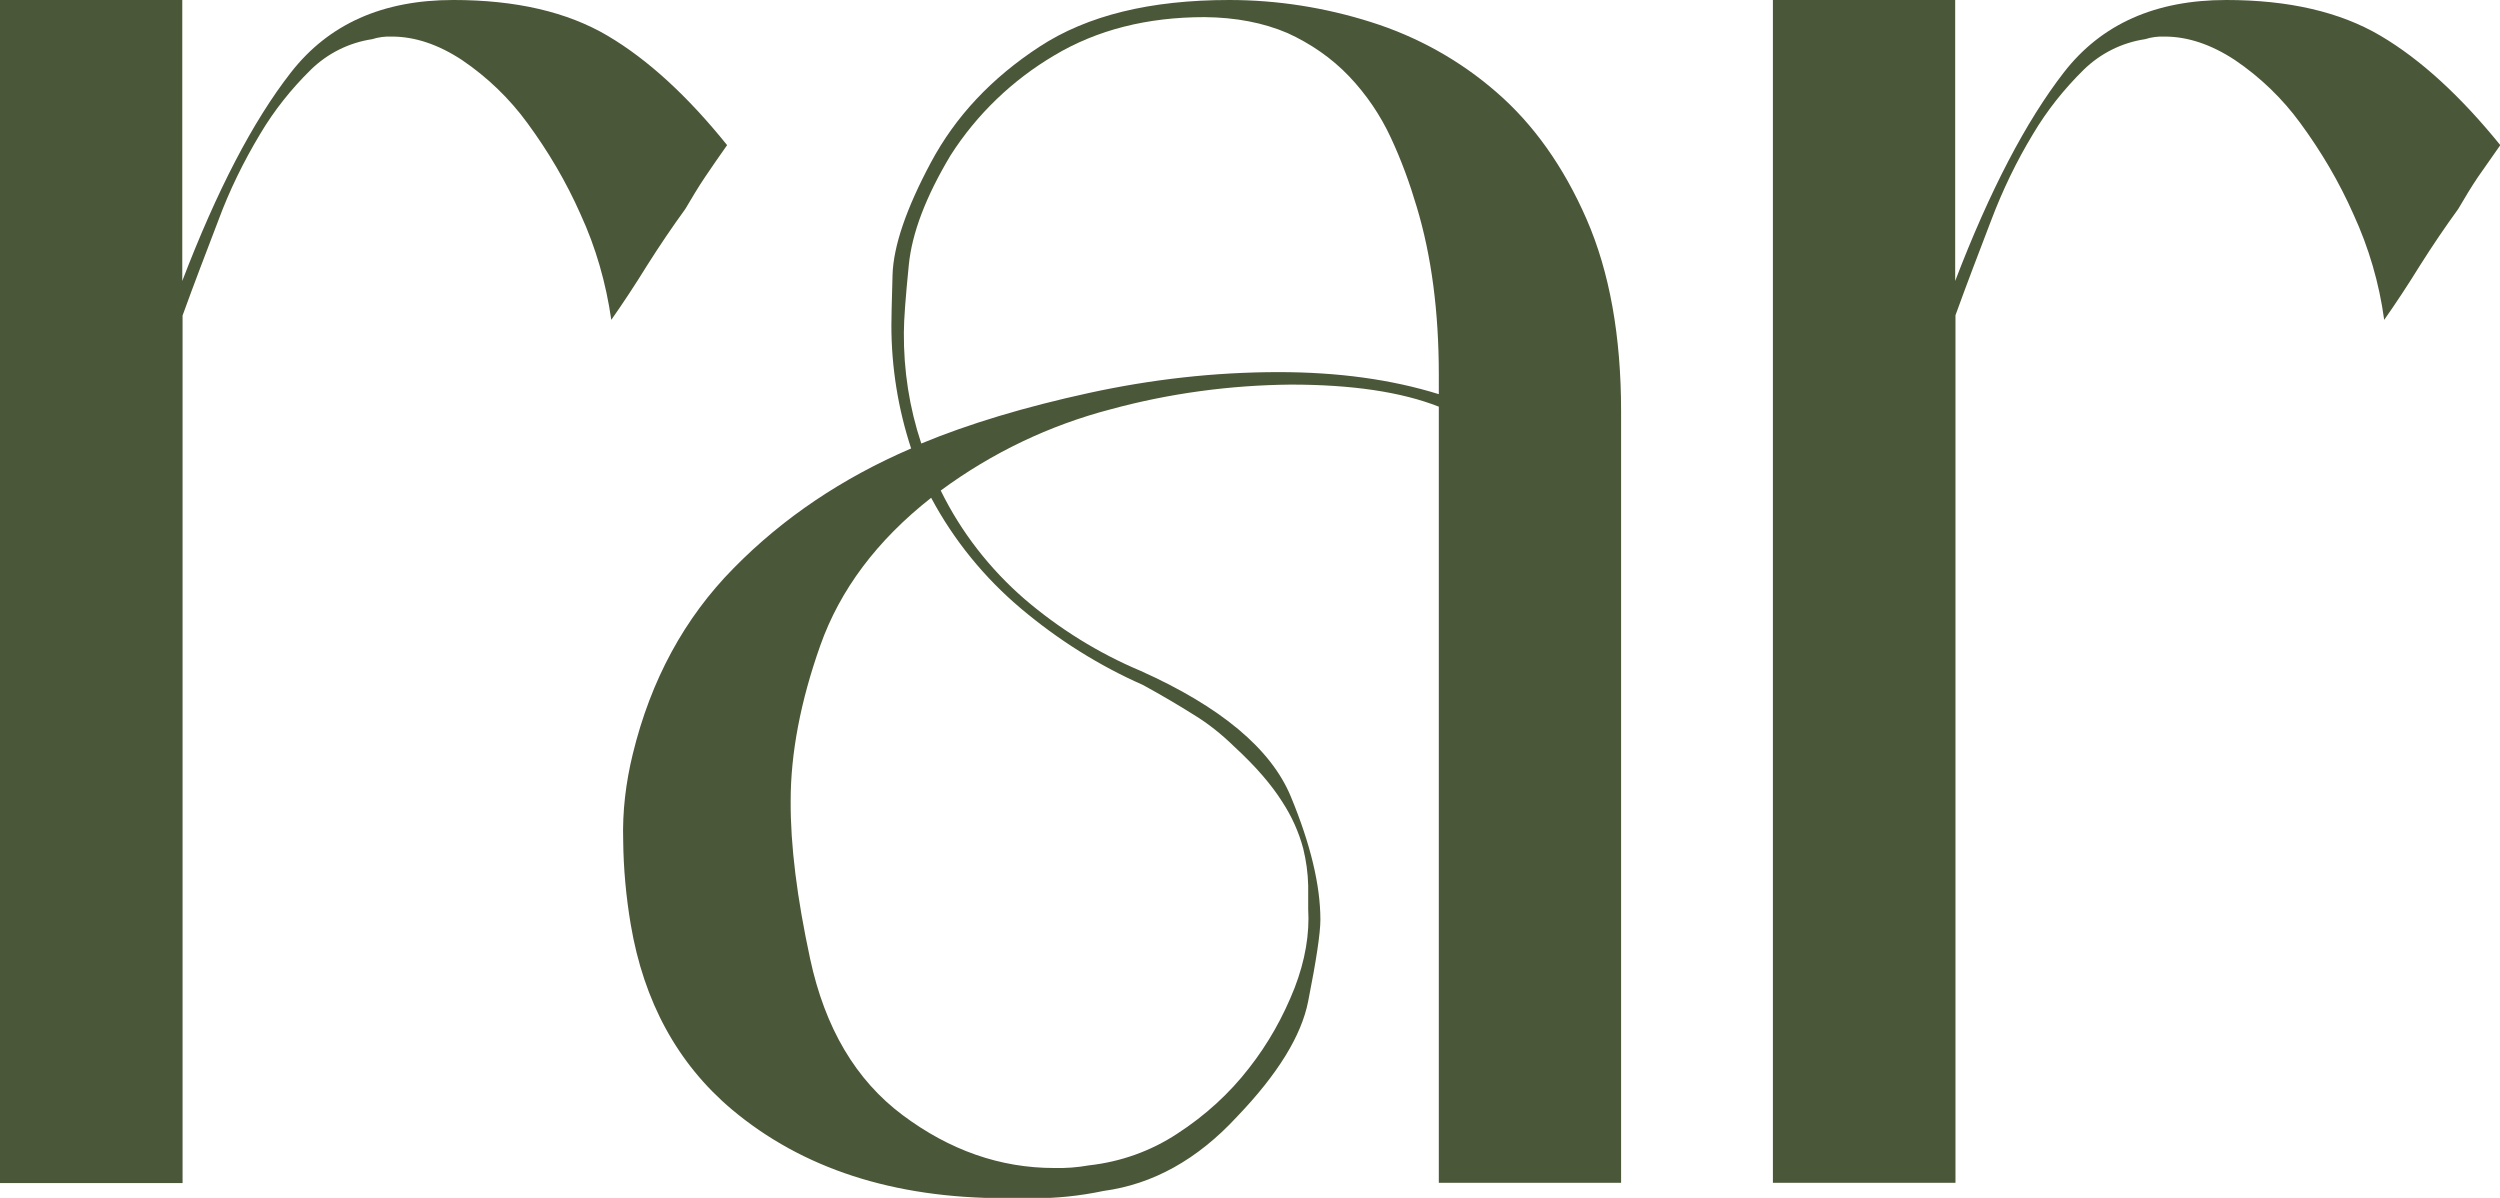 <?xml version="1.0" encoding="utf-8"?>
<!-- Generator: Adobe Illustrator 24.0.1, SVG Export Plug-In . SVG Version: 6.00 Build 0)  -->
<svg version="1.1" id="Layer_1" xmlns="http://www.w3.org/2000/svg" xmlns:xlink="http://www.w3.org/1999/xlink" x="0px" y="0px"
	 viewBox="0 0 861.3 412.7" style="enable-background:new 0 0 861.3 412.7;" xml:space="preserve">
<style type="text/css">
	.st0{fill:#4A5738;}
</style>
<g id="Layer_2_1_">
	<g id="Layer_1-2">
		<path class="st0" d="M0,0h62.8v96.8c11.9-31.1,24.3-55,37.4-71.8s31.7-25,56-25c21.5,0,39.2,4.1,53.1,12.3
			c13.9,8.2,27.6,20.8,41.2,37.7c-2.8,4-5.4,7.7-7.6,11c-2.3,3.4-4.5,7.1-6.8,11c-4.5,6.2-8.9,12.7-13.2,19.5
			c-4.2,6.8-8.3,13-12.3,18.7c-1.8-12.6-5.3-24.9-10.6-36.4c-4.9-11.1-11.1-21.6-18.3-31.4c-6.2-8.5-13.8-15.8-22.5-21.7
			c-8.2-5.4-16.3-8.1-24.2-8.1c-2.3-0.1-4.6,0.2-6.8,0.9c-8,1.2-15.4,4.9-21.2,10.6c-6.7,6.6-12.6,14-17.4,22.1
			C83.9,55.7,79,65.7,75.2,76c-4.2,11-8.4,21.9-12.3,32.7v298.9H0V0z"/>
		<path class="st0" d="M218,259.8c6.2-25.5,17.8-46.9,34.8-64.1c17-17.3,37.4-31,61.1-41.2c-4.5-13.7-6.8-28-6.8-42.4
			c0-1.7,0.1-7.5,0.4-17.4s4.7-22.8,13.2-38.7s20.9-29.1,37.4-39.9S396.3,0,423.5,0c16.6,0,33,2.6,48.8,7.6
			c15.9,5,30.7,13.2,43.3,24.2c12.7,11,23.1,25.6,31,43.7s11.9,40.2,11.9,66.2v265.8h-62.8V140.1c-13-5.1-30-7.6-51-7.6
			c-20.9,0.2-41.8,3-62,8.5c-21.1,5.5-41,15-58.6,28c7,14.3,16.9,27,28.9,37.4c11.9,10.2,25.4,18.6,39.9,24.7
			c27.7,12.4,45,26.9,51.8,43.3c6.8,16.4,10.2,30.6,10.2,42.5c0,4.5-1.4,13.9-4.2,28c-2.3,11.9-10.5,25.2-24.6,39.9
			c-13.6,14.7-28.9,23.2-45.9,25.5c-8.1,1.7-16.4,2.6-24.6,2.5h-9.3c-38.5,0-69.9-10.2-94.2-30.6c-18.7-15.8-30.3-37.1-34.8-63.7
			c-1.6-9.5-2.5-19.2-2.6-28.9C214.4,279.6,215.6,269.6,218,259.8z M279.1,330.3c5.1,23.8,15.7,41.8,31.9,53.9s33.6,18.2,52.2,18.2
			c4,0.1,8-0.2,11.9-0.9c10.9-1.2,21.4-4.9,30.6-11c9.4-6.1,17.8-13.7,24.6-22.5c6.6-8.4,11.8-17.7,15.7-27.6
			c3.7-9.6,5.2-18.7,4.7-27.2v-8.1c-0.1-4.3-0.7-8.6-1.7-12.7c-1.5-5.7-4-11.2-7.2-16.1c-3.7-5.9-9.2-12.3-16.6-19.1
			c-4.3-4.2-8.9-7.9-14-11c-5.4-3.4-11.2-6.8-17.4-10.2c-15.2-6.7-29.3-15.6-42-26.3c-12.7-10.7-23.2-23.6-31-38.2
			c-18.7,14.7-31.4,31.7-38.2,50.9s-10.2,37.1-10.2,53.5C272.3,291.3,274.6,309.4,279.1,330.3L279.1,330.3z M317.4,152.8
			c16.4-6.8,35.7-12.6,57.7-17.4c21.5-4.7,43.4-7.2,65.4-7.2c20.4,0,38.8,2.5,55.2,7.6v-6.8c0-21.5-2.5-40.8-7.6-57.7
			c-2.4-8.1-5.3-16.1-8.9-23.8c-3.6-7.8-8.5-15-14.4-21.2c-6-6.3-13.3-11.3-21.2-14.9C435.2,7.8,425.7,6,415,5.9
			c-19.8,0-37.1,4.4-51.8,13.2c-14.4,8.5-26.7,20.3-35.7,34.4c-8.5,14.2-13.3,26.7-14.4,37.8c-1.1,11-1.7,18.8-1.7,23.3
			C311.3,127.6,313.3,140.5,317.4,152.8L317.4,152.8z"/>
		<path class="st0" d="M610.8,0h62.8v96.8C685.5,65.7,698,41.8,711,25s31.7-25,56-25c21.5,0,39.2,4.1,53.1,12.3
			c13.9,8.2,27.6,20.8,41.3,37.7c-2.8,4-5.4,7.7-7.7,11c-2.3,3.4-4.5,7.1-6.8,11c-4.5,6.2-8.9,12.7-13.2,19.5
			c-4.2,6.8-8.3,13-12.3,18.7c-1.7-12.6-5.3-24.9-10.6-36.4c-4.9-11.1-11.1-21.6-18.3-31.4c-6.2-8.5-13.8-15.8-22.5-21.7
			c-8.2-5.4-16.3-8.1-24.2-8.1c-2.3-0.1-4.6,0.2-6.8,0.9c-8,1.2-15.4,4.9-21.2,10.6c-6.7,6.6-12.6,14-17.4,22.1
			c-5.7,9.4-10.5,19.4-14.4,29.7c-4.2,11-8.4,21.9-12.3,32.7v298.9h-62.9V0z"/>
	</g>
</g>
</svg>
